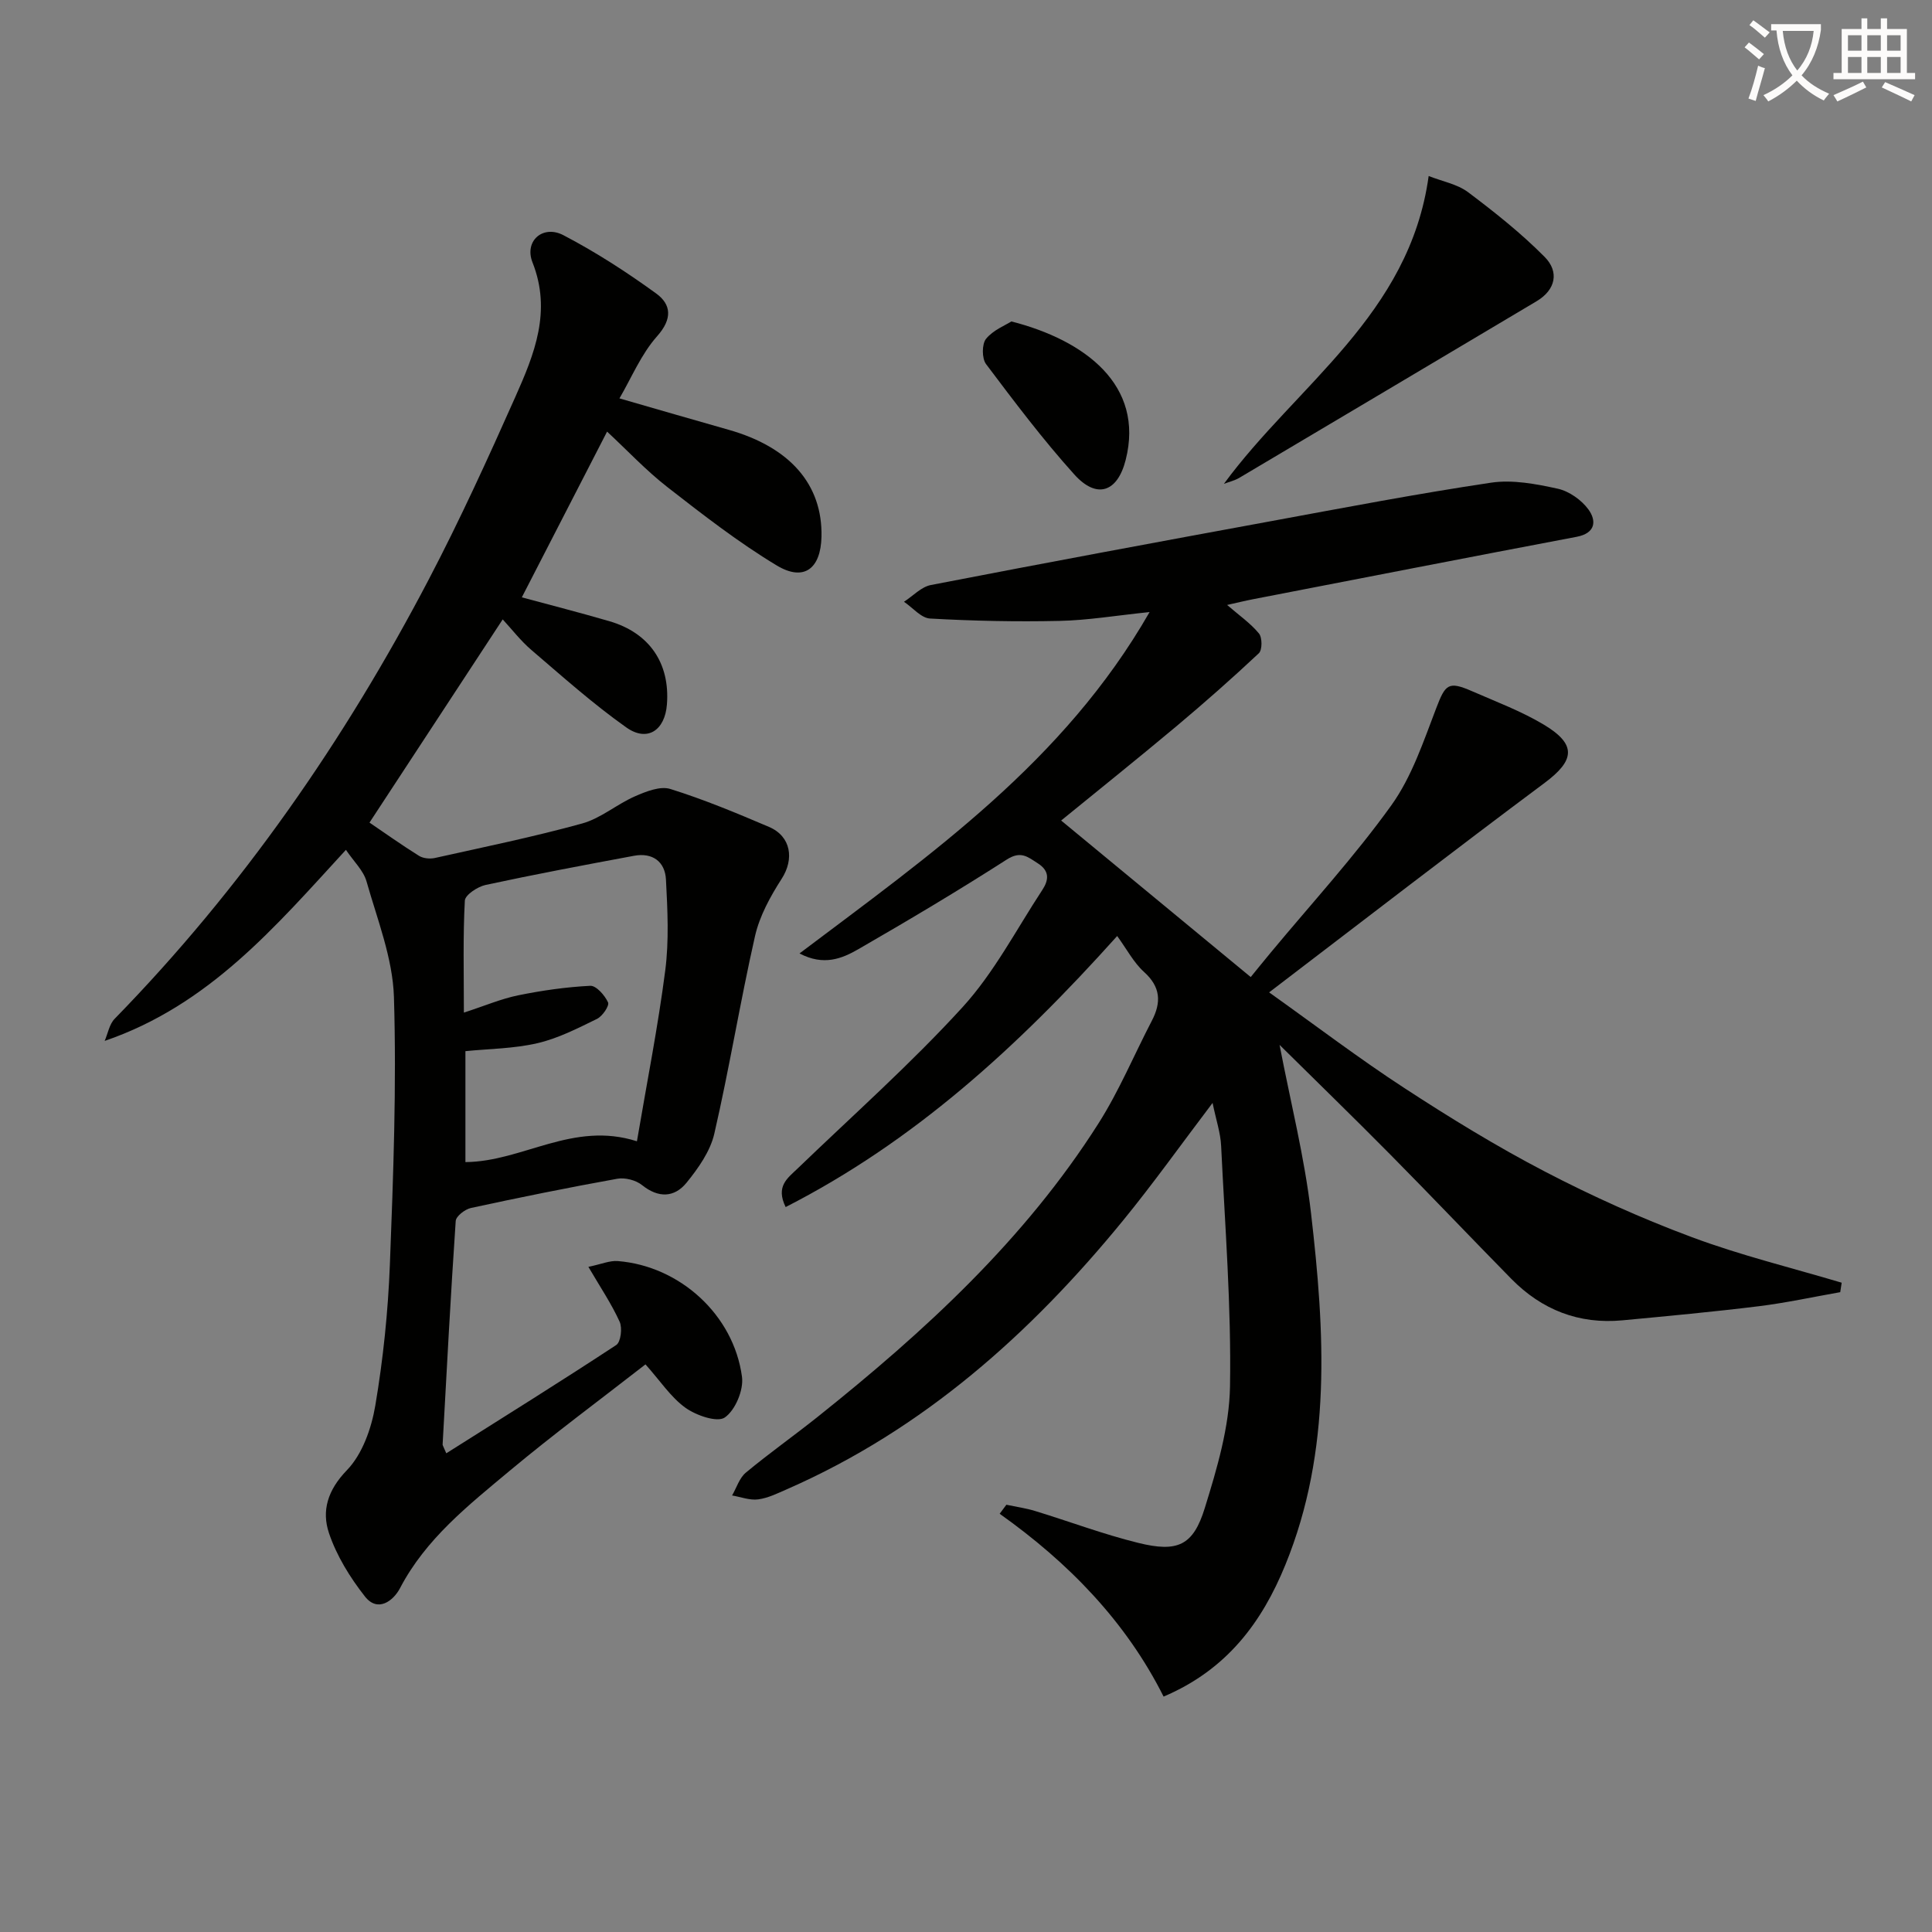 <svg enable-background="new 0 0 400 400" viewBox="0 0 400 400" xmlns="http://www.w3.org/2000/svg"><rect x="0" y="0" width="400" height="400" fill="#808080" stroke="none"/><path d="m362.1 8.8c1.1.8 2.1 1.6 3.1 2.4l-1 1.1c-1.3-1.1-2.3-2-3-2.5zm1.9 4.8c.5.2.9.4 1.4.5-.6 2.3-1.3 4.5-1.9 6.8l-1.5-.5c.8-2.1 1.4-4.3 2-6.8zm-1-9.4c1.3.9 2.4 1.8 3.4 2.5l-1 1.1c-1.4-1.2-2.4-2.1-3.2-2.6zm3.7 2.2v-1.4h10.3v1.2c-.5 3.6-1.8 6.8-4 9.4 1.5 1.6 3.4 2.8 5.7 3.8-.3.4-.7.8-1.1 1.4-2.3-1.1-4.1-2.5-5.6-4.1-1.6 1.6-3.6 3.1-5.9 4.3-.3-.5-.7-.9-1-1.3 2.4-1.1 4.4-2.5 6-4.1-1.9-2.5-3-5.6-3.3-9.3h-1.1zm8.8 0h-6.4c.3 3.3 1.3 6 3 8.2 2-2.3 3.1-5.1 3.4-8.2z" fill="#fcfbfa"/><path d="m385.3 3.8h1.3v2.2h2.8v-2.2h1.3v2.2h4.1v9.1h1.7v1.3h-16.9v-1.3h1.7v-9.1h4.1v-2.2zm.4 13.1.7 1.2c-1.8.9-3.8 1.9-6 2.9-.2-.4-.5-.8-.8-1.3 2.3-1 4.3-1.9 6.1-2.8zm-3.1-6.4h2.8v-3.2h-2.8zm0 4.6h2.8v-3.3h-2.8zm4-4.6h2.8v-3.2h-2.8zm0 4.6h2.8v-3.3h-2.8zm3.7 1.9c2.1.9 4.1 1.8 6.1 2.7l-.7 1.3c-2.2-1.1-4.2-2-6.1-2.9zm3.2-9.7h-2.8v3.2h2.8zm-2.8 7.8h2.8v-3.3h-2.8z" fill="#fcfbfa"/><g fill="#010100"><path d="m231.3 193.79c-20.83 23.23-42.21 42.61-68.64 56.12-2.1-4.29.37-5.96 2.41-7.92 11.5-11.08 23.49-21.71 34.23-33.48 6.52-7.15 11.12-16.06 16.49-24.24 1.26-1.92 1.67-3.85-.88-5.5-2.13-1.37-3.55-2.68-6.47-.81-10.07 6.46-20.36 12.58-30.73 18.56-3.37 1.94-7.17 3.52-12.18.88 27.11-20.46 54.68-39.61 72.48-70.68-7.05.73-12.84 1.71-18.65 1.83-8.93.2-17.88.01-26.8-.49-1.86-.1-3.6-2.26-5.4-3.47 1.85-1.19 3.57-3.09 5.58-3.47 23.46-4.55 46.96-8.91 70.47-13.23 15.15-2.79 30.29-5.69 45.52-7.96 4.45-.66 9.29.27 13.78 1.25 2.36.52 4.92 2.33 6.36 4.3 1.67 2.3 1.54 4.9-2.44 5.66-22.33 4.23-44.63 8.59-66.94 12.91-1.71.33-3.4.75-5.43 1.2 2.51 2.17 4.85 3.79 6.59 5.9.7.84.71 3.42-.02 4.1-5.55 5.21-11.28 10.26-17.12 15.16-8.03 6.72-16.21 13.27-23.81 19.47 12.58 10.39 25.41 20.98 39.25 32.41.9-1.1 2.51-3.11 4.16-5.09 8.39-10.11 17.32-19.84 24.96-30.48 4.24-5.91 6.65-13.23 9.3-20.14 1.89-4.91 2.48-5.63 7.41-3.47 5.01 2.19 10.19 4.13 14.85 6.92 6.86 4.11 6.41 7.4.18 12.05-18.9 14.09-37.55 28.51-57.05 43.38 9.81 6.99 18.67 13.73 27.97 19.79 9.46 6.17 19.13 12.11 29.14 17.32 9.84 5.12 20.04 9.71 30.44 13.58 10.1 3.77 20.64 6.33 30.99 9.42-.1.65-.2 1.31-.3 1.96-5.62.99-11.21 2.21-16.86 2.91-9.39 1.16-18.81 2.03-28.23 2.92-9.02.85-16.7-2.17-23.01-8.59-8.4-8.55-16.65-17.24-25.08-25.76-7.57-7.66-15.3-15.16-22.9-22.68 2.26 11.82 5.17 23.23 6.51 34.82 2.84 24.53 4.36 49.13-5.3 72.81-4.87 11.95-12.14 21.75-25.22 27.3-7.8-15.54-19.68-27.73-33.94-37.85.46-.62.93-1.25 1.39-1.87 1.98.42 4 .7 5.93 1.29 7.14 2.18 14.15 4.83 21.38 6.61 8.15 2.01 11.37.56 13.77-7.22 2.53-8.18 5.08-16.75 5.22-25.18.28-16.6-1.04-33.22-1.84-49.83-.13-2.68-1.04-5.32-1.77-8.86-6.64 8.76-12.32 16.74-18.5 24.3-19.19 23.48-41.38 43.28-69.51 55.63-1.97.86-3.98 1.87-6.06 2.15-1.74.23-3.6-.5-5.41-.81.93-1.6 1.51-3.61 2.84-4.72 4.86-4.04 10.04-7.69 14.98-11.64 22.08-17.63 42.79-36.63 58.07-60.72 4.25-6.7 7.34-14.14 11.02-21.21 1.98-3.81 1.83-6.99-1.62-10.1-2.13-1.92-3.56-4.69-5.56-7.44z"/><path d="m92.4 300.89c12.04-7.61 23.71-14.87 35.19-22.42.94-.62 1.29-3.52.7-4.82-1.68-3.7-3.98-7.11-6.47-11.36 2.68-.56 4.41-1.33 6.08-1.2 12.82 1.01 24 11.11 25.72 23.96.37 2.73-1.38 6.91-3.55 8.42-1.57 1.1-5.94-.42-8.16-2.01-3.02-2.17-5.19-5.53-8.27-8.98-9.42 7.34-19 14.42-28.14 22.05-8.52 7.12-17.33 14.05-22.68 24.28-1.37 2.62-4.6 5.11-7.26 1.73-3.09-3.93-5.87-8.43-7.45-13.13-1.55-4.61-.28-8.9 3.71-13.02 3.2-3.31 5.08-8.65 5.88-13.37 1.63-9.63 2.64-19.43 3.02-29.2.71-18.46 1.4-36.96.84-55.4-.25-8.04-3.44-16.04-5.68-23.95-.64-2.24-2.63-4.1-4.26-6.52-14.65 15.95-28.36 32.17-49.95 39.56.67-1.55.97-3.46 2.07-4.58 26.35-27.01 47.61-57.67 65.05-91 6.46-12.35 12.26-25.06 17.93-37.81 3.91-8.79 7.53-17.67 3.53-27.79-1.76-4.44 2.15-7.85 6.39-5.64 6.69 3.49 13.09 7.63 19.21 12.07 3.14 2.28 3.4 5.25.2 8.85-3.32 3.73-5.32 8.64-7.8 12.87 7.75 2.23 15.17 4.4 22.6 6.5 12.72 3.6 19.47 11.35 19.23 22.14-.15 6.64-3.64 9.34-9.27 5.95-7.93-4.78-15.31-10.52-22.63-16.22-4.44-3.46-8.33-7.63-12.49-11.49-5.92 11.5-11.73 22.8-17.65 34.31 6.04 1.64 12.11 3.19 18.12 4.94 8.3 2.42 12.58 8.71 11.92 17.23-.41 5.38-4.06 7.84-8.39 4.78-6.89-4.87-13.23-10.54-19.66-16.04-2.25-1.92-4.08-4.33-5.95-6.34-9.43 14.39-18.53 28.27-27.58 42.07 3.21 2.18 6.66 4.64 10.25 6.88.86.54 2.25.67 3.27.45 10.2-2.27 20.45-4.37 30.52-7.15 3.86-1.07 7.17-3.98 10.92-5.62 2.28-1 5.23-2.18 7.33-1.52 6.95 2.17 13.71 4.99 20.42 7.85 4.59 1.96 5.25 6.66 2.64 10.72-2.35 3.66-4.58 7.7-5.53 11.88-3.08 13.58-5.3 27.35-8.43 40.92-.84 3.65-3.32 7.16-5.75 10.15-2.52 3.09-5.82 3.22-9.23.48-1.27-1.02-3.51-1.59-5.12-1.3-10.13 1.82-20.23 3.87-30.29 6.05-1.23.27-3.09 1.7-3.15 2.7-1.05 15.41-1.86 30.84-2.71 46.26-.03.13.1.29.76 1.83zm39.47-64.6c2.07-12.2 4.36-23.72 5.86-35.35.8-6.19.48-12.56.15-18.83-.19-3.72-2.78-5.64-6.61-4.93-10.27 1.91-20.53 3.84-30.74 6.04-1.65.36-4.23 2.06-4.29 3.25-.4 7.37-.2 14.78-.2 23.18 4.4-1.43 7.75-2.87 11.25-3.58 4.91-1 9.92-1.72 14.92-1.97 1.23-.06 3.02 1.98 3.68 3.44.31.69-1.16 2.86-2.29 3.41-3.99 1.95-8.05 4.04-12.33 5.03-4.9 1.14-10.05 1.16-14.91 1.65v22.97c11.9-.1 22.24-8.55 35.51-4.31z"/><path d="m253.4 100.17c15.02-20.46 38.43-34.96 42.39-63.73 2.86 1.13 5.93 1.68 8.16 3.35 5.53 4.16 11 8.5 15.86 13.41 3.01 3.04 2.34 6.78-1.7 9.18-20.51 12.2-41.03 24.4-61.56 36.57-.96.56-2.1.82-3.15 1.22z"/><path d="m209.4 66.55c15.22 3.89 27.59 13.18 23.66 28.67-1.7 6.71-5.99 8.17-10.63 3.02-6.52-7.24-12.41-15.06-18.28-22.86-.88-1.17-.88-4.14 0-5.23 1.48-1.82 4-2.8 5.25-3.6z"/></g></svg>
